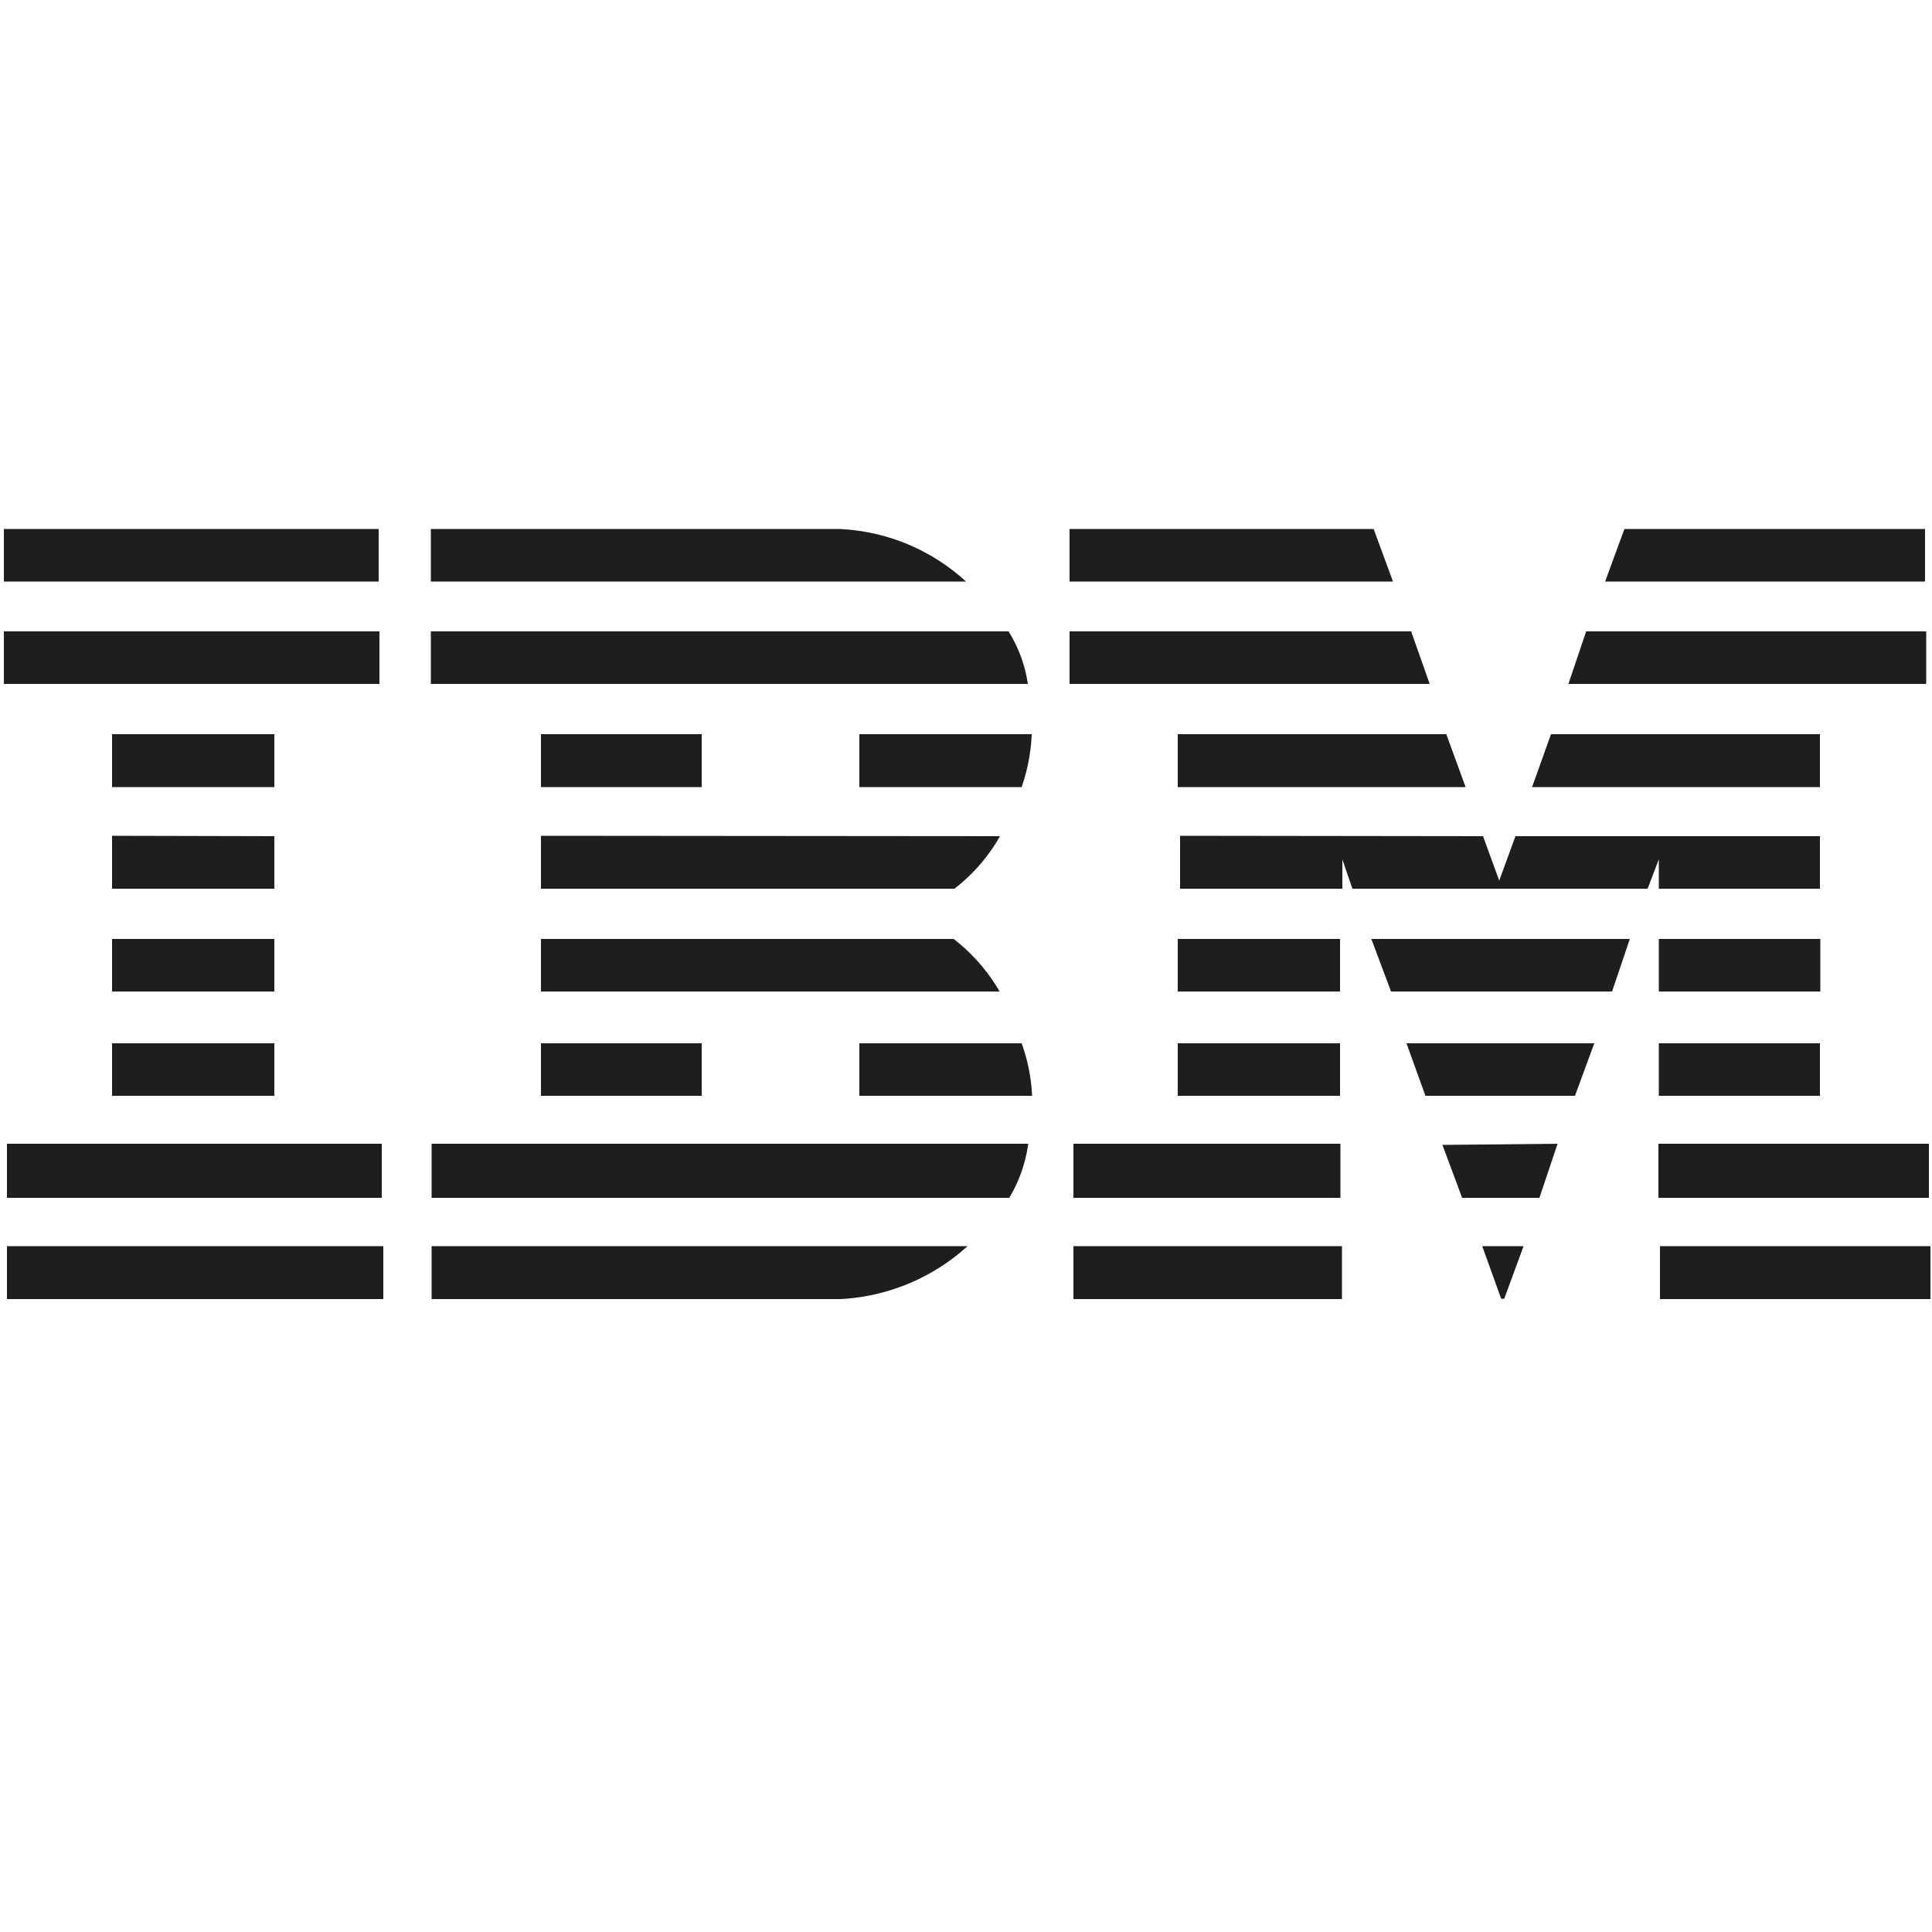 <svg id="Layer_1" data-name="Layer 1" xmlns="http://www.w3.org/2000/svg" viewBox="0 0 50 50"><defs><style>.cls-1{fill:#1d1e1e;}</style></defs><g id="A_8" data-name="A 8"><path class="cls-1" d="M9.8,13.69v1.36H.1V13.69Zm11.91,0A5.18,5.18,0,0,1,25,15.05H11.15V13.69Zm13.84,0,.5,1.36H27.68V13.69Zm14.27,0v1.36H41.54l.5-1.36Zm-40,2.65V17.7H.1V16.34Zm16.28,0a3.5,3.5,0,0,1,.5,1.36H11.15V16.34Zm10.42,0L37,17.7H27.68V16.34Zm13.33,0V17.7H40.59l.46-1.36ZM7.1,19v1.37H2.9V19Zm11.06,0v1.37H14V19Zm8.54,0a4.75,4.75,0,0,1-.26,1.37h-4.2V19Zm10.73,0,.5,1.37H30.48V19Zm9.67,0v1.37H39.65L40.14,19Zm-40,2.64V23H2.9V21.63Zm18.78,0A4.54,4.54,0,0,1,24.7,23H14V21.63Zm12.5,0,.42,1.15.42-1.15H47.1V23H42.93v-.76l-.29.76H35l-.26-.76V23h-4.2V21.63ZM7.1,24.3v1.36H2.9V24.3Zm17.58,0a4.67,4.67,0,0,1,1.19,1.36H14V24.3Zm10,0v1.36h-4.2V24.3Zm7.5,0-.46,1.36H36l-.51-1.36Zm4.93,0v1.36H42.93V24.3ZM7.1,27v1.36H2.9V27Zm11.06,0v1.36H14V27Zm8.28,0a4.58,4.58,0,0,1,.27,1.36H22.24V27Zm8.24,0v1.36h-4.2V27Zm6.58,0-.5,1.36H36.89L36.4,27Zm5.84,0v1.36H42.93V27ZM9.88,29.6V31H.18V29.6Zm16.73,0A3.7,3.7,0,0,1,26.12,31H11.17V29.6Zm8.08,0V31H27.78V29.6Zm5.62,0L39.84,31h-2l-.51-1.37Zm9.61,0V31h-7V29.6Zm-40,2.65v1.37H.18V32.25Zm15.12,0a5.29,5.29,0,0,1-3.29,1.37H11.17V32.25Zm9.69,0v1.37H27.78V32.25Zm4.7,0-.5,1.36h-.08l-.49-1.36Zm10.53,0v1.37h-7V32.25Z"/></g></svg>